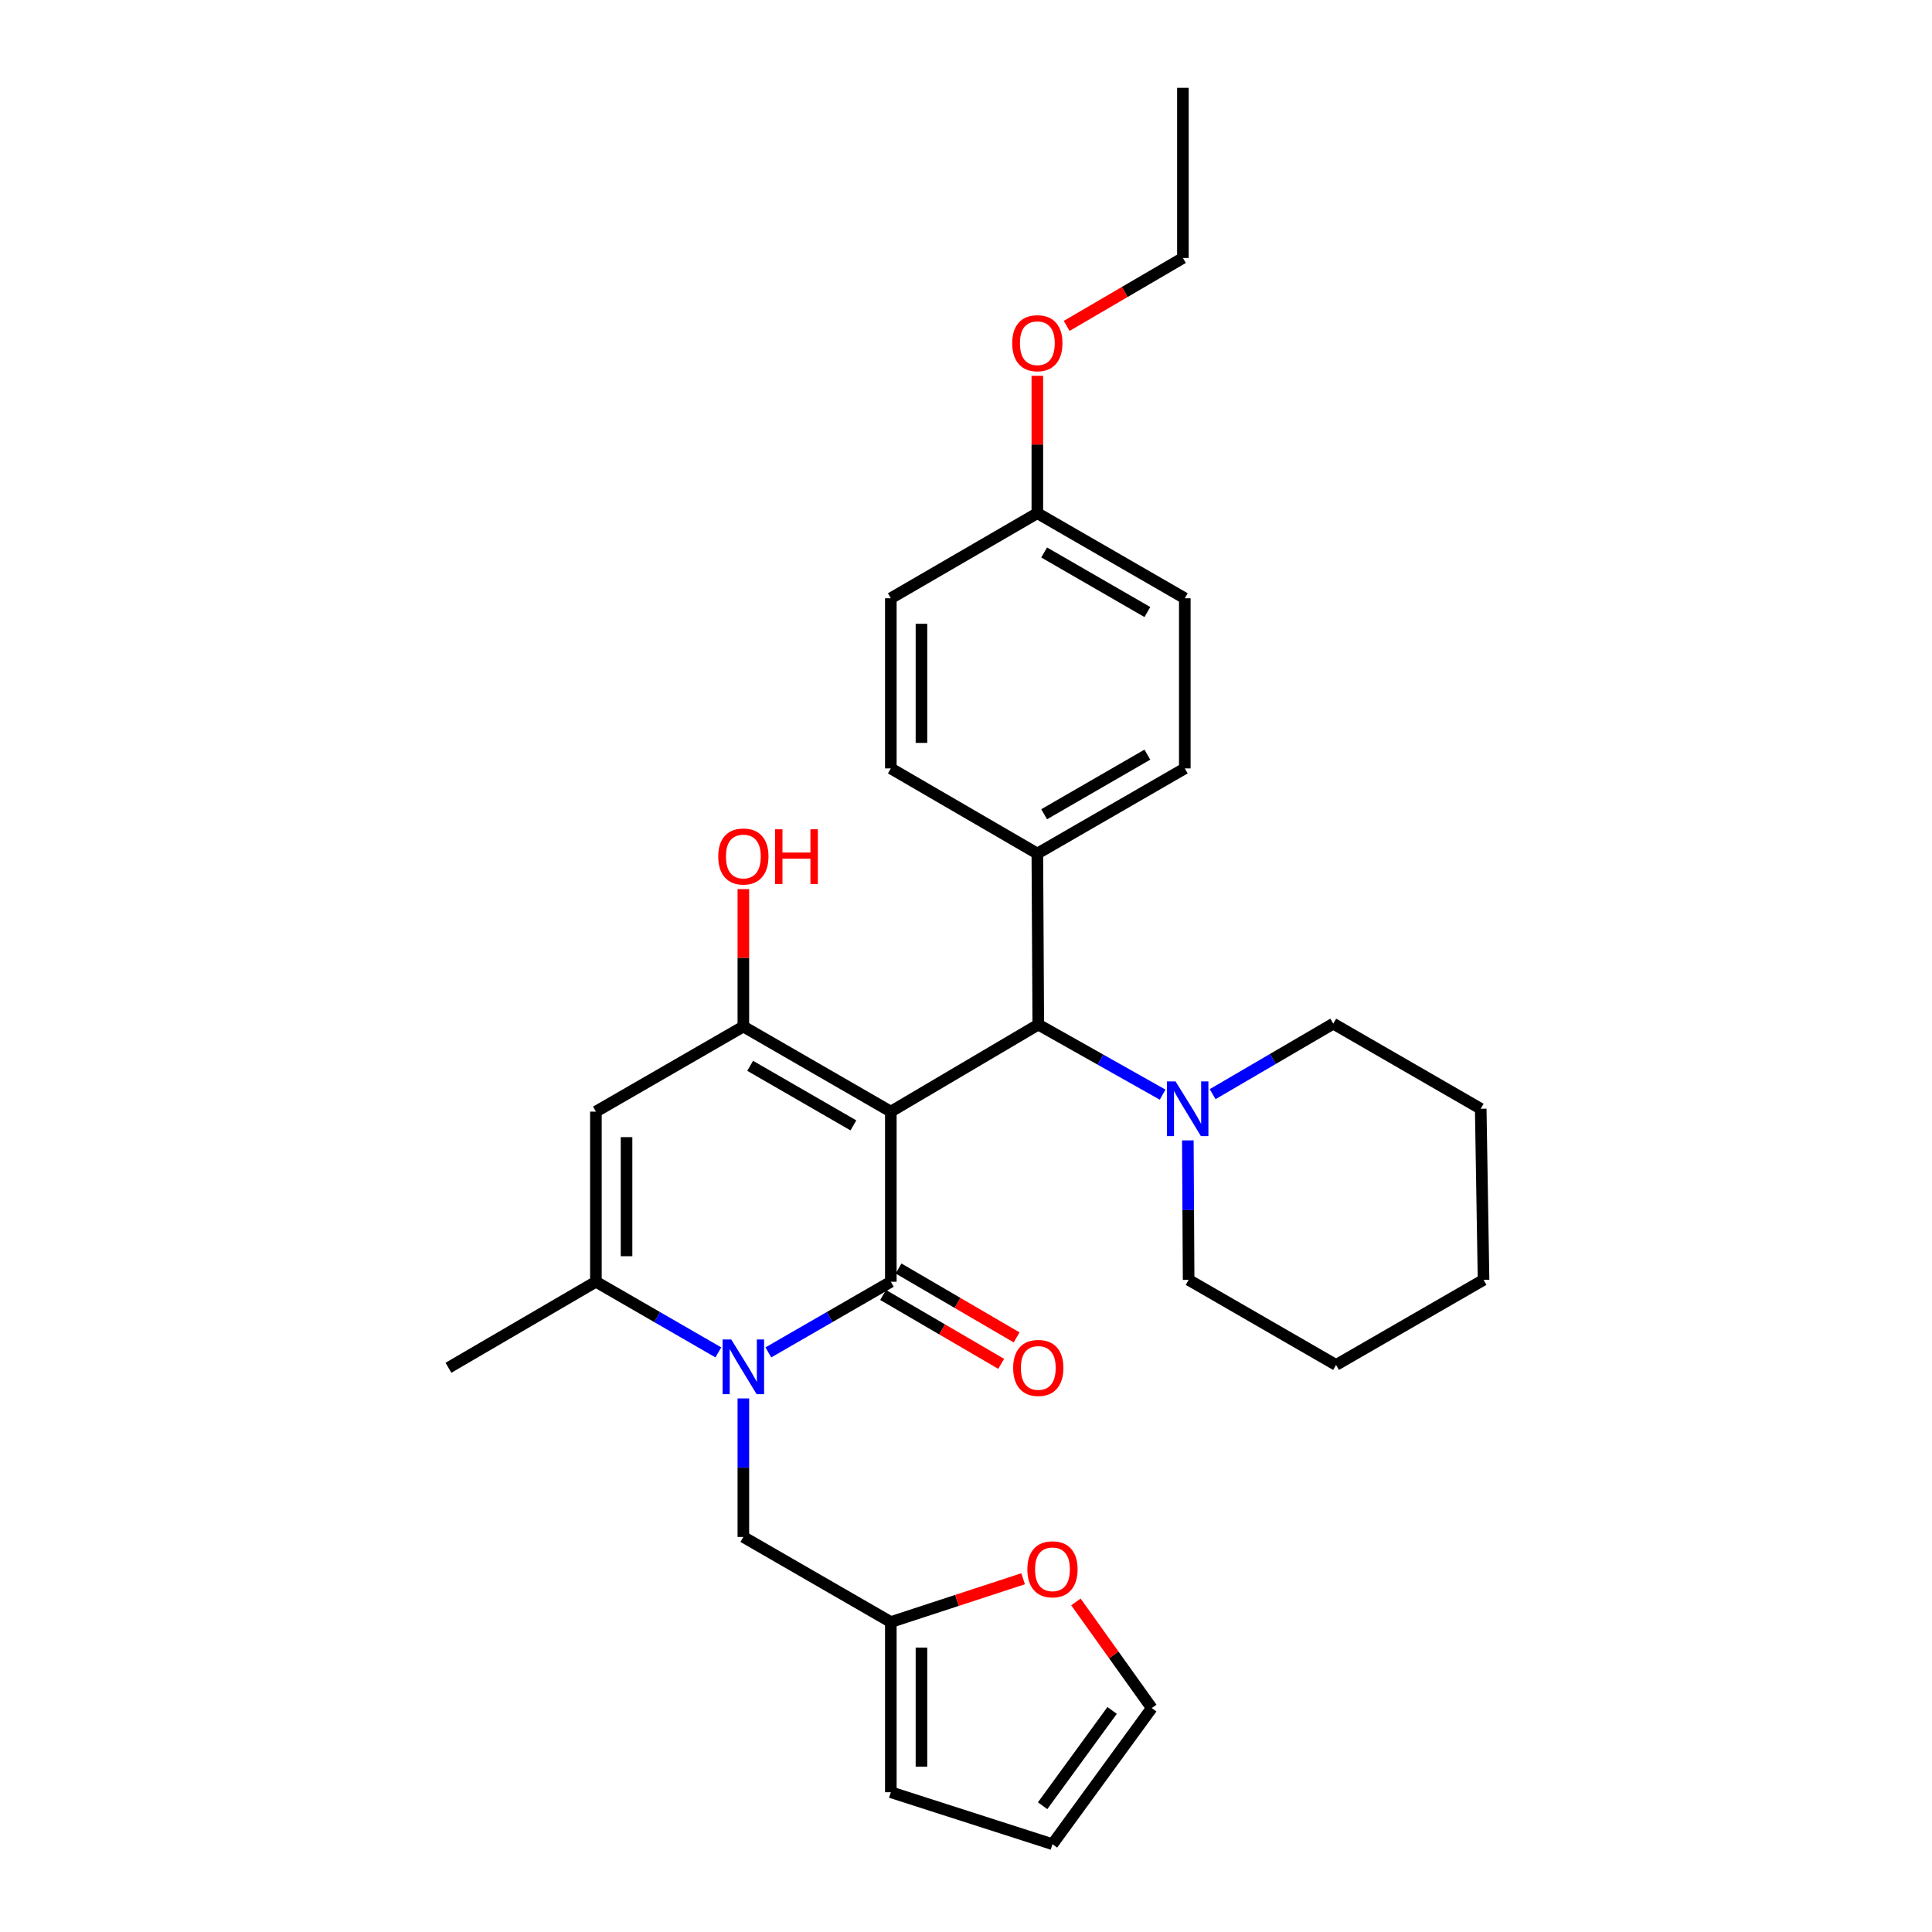 <?xml version='1.0' encoding='iso-8859-1'?>
<svg version='1.1' baseProfile='full'
              xmlns='http://www.w3.org/2000/svg'
                      xmlns:rdkit='http://www.rdkit.org/xml'
                      xmlns:xlink='http://www.w3.org/1999/xlink'
                  xml:space='preserve'
width='1000px' height='1000px' viewBox='0 0 1000 1000'>
<!-- END OF HEADER -->
<rect style='opacity:1.0;fill:#FFFFFF;stroke:none' width='1000' height='1000' x='0' y='0'> </rect>
<path class='bond-0' d='M 461.091,575.37 L 461.091,663.425' style='fill:none;fill-rule:evenodd;stroke:#000000;stroke-width:6px;stroke-linecap:butt;stroke-linejoin:miter;stroke-opacity:1' />
<path class='bond-2' d='M 461.091,575.37 L 384.76,531.325' style='fill:none;fill-rule:evenodd;stroke:#000000;stroke-width:6px;stroke-linecap:butt;stroke-linejoin:miter;stroke-opacity:1' />
<path class='bond-2' d='M 441.716,582.497 L 388.285,551.665' style='fill:none;fill-rule:evenodd;stroke:#000000;stroke-width:6px;stroke-linecap:butt;stroke-linejoin:miter;stroke-opacity:1' />
<path class='bond-5' d='M 461.091,575.37 L 537.412,530.329' style='fill:none;fill-rule:evenodd;stroke:#000000;stroke-width:6px;stroke-linecap:butt;stroke-linejoin:miter;stroke-opacity:1' />
<path class='bond-1' d='M 461.091,663.425 L 429.397,681.713' style='fill:none;fill-rule:evenodd;stroke:#000000;stroke-width:6px;stroke-linecap:butt;stroke-linejoin:miter;stroke-opacity:1' />
<path class='bond-1' d='M 429.397,681.713 L 397.704,700.001' style='fill:none;fill-rule:evenodd;stroke:#0000FF;stroke-width:6px;stroke-linecap:butt;stroke-linejoin:miter;stroke-opacity:1' />
<path class='bond-9' d='M 457.095,670.273 L 487.651,688.101' style='fill:none;fill-rule:evenodd;stroke:#000000;stroke-width:6px;stroke-linecap:butt;stroke-linejoin:miter;stroke-opacity:1' />
<path class='bond-9' d='M 487.651,688.101 L 518.208,705.929' style='fill:none;fill-rule:evenodd;stroke:#FF0000;stroke-width:6px;stroke-linecap:butt;stroke-linejoin:miter;stroke-opacity:1' />
<path class='bond-9' d='M 465.086,656.577 L 495.642,674.405' style='fill:none;fill-rule:evenodd;stroke:#000000;stroke-width:6px;stroke-linecap:butt;stroke-linejoin:miter;stroke-opacity:1' />
<path class='bond-9' d='M 495.642,674.405 L 526.198,692.233' style='fill:none;fill-rule:evenodd;stroke:#FF0000;stroke-width:6px;stroke-linecap:butt;stroke-linejoin:miter;stroke-opacity:1' />
<path class='bond-7' d='M 384.76,723.831 L 384.76,759.678' style='fill:none;fill-rule:evenodd;stroke:#0000FF;stroke-width:6px;stroke-linecap:butt;stroke-linejoin:miter;stroke-opacity:1' />
<path class='bond-7' d='M 384.76,759.678 L 384.76,795.525' style='fill:none;fill-rule:evenodd;stroke:#000000;stroke-width:6px;stroke-linecap:butt;stroke-linejoin:miter;stroke-opacity:1' />
<path class='bond-30' d='M 371.817,700.001 L 340.128,681.713' style='fill:none;fill-rule:evenodd;stroke:#0000FF;stroke-width:6px;stroke-linecap:butt;stroke-linejoin:miter;stroke-opacity:1' />
<path class='bond-30' d='M 340.128,681.713 L 308.439,663.425' style='fill:none;fill-rule:evenodd;stroke:#000000;stroke-width:6px;stroke-linecap:butt;stroke-linejoin:miter;stroke-opacity:1' />
<path class='bond-3' d='M 384.76,531.325 L 308.439,575.37' style='fill:none;fill-rule:evenodd;stroke:#000000;stroke-width:6px;stroke-linecap:butt;stroke-linejoin:miter;stroke-opacity:1' />
<path class='bond-15' d='M 384.76,531.325 L 384.76,495.761' style='fill:none;fill-rule:evenodd;stroke:#000000;stroke-width:6px;stroke-linecap:butt;stroke-linejoin:miter;stroke-opacity:1' />
<path class='bond-15' d='M 384.76,495.761 L 384.76,460.197' style='fill:none;fill-rule:evenodd;stroke:#FF0000;stroke-width:6px;stroke-linecap:butt;stroke-linejoin:miter;stroke-opacity:1' />
<path class='bond-4' d='M 308.439,575.37 L 308.439,663.425' style='fill:none;fill-rule:evenodd;stroke:#000000;stroke-width:6px;stroke-linecap:butt;stroke-linejoin:miter;stroke-opacity:1' />
<path class='bond-4' d='M 324.295,588.578 L 324.295,650.217' style='fill:none;fill-rule:evenodd;stroke:#000000;stroke-width:6px;stroke-linecap:butt;stroke-linejoin:miter;stroke-opacity:1' />
<path class='bond-21' d='M 308.439,663.425 L 232.118,707.955' style='fill:none;fill-rule:evenodd;stroke:#000000;stroke-width:6px;stroke-linecap:butt;stroke-linejoin:miter;stroke-opacity:1' />
<path class='bond-6' d='M 537.412,530.329 L 569.591,548.459' style='fill:none;fill-rule:evenodd;stroke:#000000;stroke-width:6px;stroke-linecap:butt;stroke-linejoin:miter;stroke-opacity:1' />
<path class='bond-6' d='M 569.591,548.459 L 601.77,566.589' style='fill:none;fill-rule:evenodd;stroke:#0000FF;stroke-width:6px;stroke-linecap:butt;stroke-linejoin:miter;stroke-opacity:1' />
<path class='bond-10' d='M 537.412,530.329 L 536.927,441.79' style='fill:none;fill-rule:evenodd;stroke:#000000;stroke-width:6px;stroke-linecap:butt;stroke-linejoin:miter;stroke-opacity:1' />
<path class='bond-22' d='M 627.651,566.338 L 658.875,548.092' style='fill:none;fill-rule:evenodd;stroke:#0000FF;stroke-width:6px;stroke-linecap:butt;stroke-linejoin:miter;stroke-opacity:1' />
<path class='bond-22' d='M 658.875,548.092 L 690.099,529.845' style='fill:none;fill-rule:evenodd;stroke:#000000;stroke-width:6px;stroke-linecap:butt;stroke-linejoin:miter;stroke-opacity:1' />
<path class='bond-23' d='M 614.822,590.264 L 615.026,626.36' style='fill:none;fill-rule:evenodd;stroke:#0000FF;stroke-width:6px;stroke-linecap:butt;stroke-linejoin:miter;stroke-opacity:1' />
<path class='bond-23' d='M 615.026,626.36 L 615.231,662.456' style='fill:none;fill-rule:evenodd;stroke:#000000;stroke-width:6px;stroke-linecap:butt;stroke-linejoin:miter;stroke-opacity:1' />
<path class='bond-8' d='M 384.76,795.525 L 461.091,839.57' style='fill:none;fill-rule:evenodd;stroke:#000000;stroke-width:6px;stroke-linecap:butt;stroke-linejoin:miter;stroke-opacity:1' />
<path class='bond-11' d='M 461.091,839.57 L 495.324,828.364' style='fill:none;fill-rule:evenodd;stroke:#000000;stroke-width:6px;stroke-linecap:butt;stroke-linejoin:miter;stroke-opacity:1' />
<path class='bond-11' d='M 495.324,828.364 L 529.558,817.159' style='fill:none;fill-rule:evenodd;stroke:#FF0000;stroke-width:6px;stroke-linecap:butt;stroke-linejoin:miter;stroke-opacity:1' />
<path class='bond-12' d='M 461.091,839.57 L 461.091,927.652' style='fill:none;fill-rule:evenodd;stroke:#000000;stroke-width:6px;stroke-linecap:butt;stroke-linejoin:miter;stroke-opacity:1' />
<path class='bond-12' d='M 476.947,852.782 L 476.947,914.439' style='fill:none;fill-rule:evenodd;stroke:#000000;stroke-width:6px;stroke-linecap:butt;stroke-linejoin:miter;stroke-opacity:1' />
<path class='bond-16' d='M 536.927,441.79 L 613.249,397.727' style='fill:none;fill-rule:evenodd;stroke:#000000;stroke-width:6px;stroke-linecap:butt;stroke-linejoin:miter;stroke-opacity:1' />
<path class='bond-16' d='M 540.448,421.449 L 593.873,390.605' style='fill:none;fill-rule:evenodd;stroke:#000000;stroke-width:6px;stroke-linecap:butt;stroke-linejoin:miter;stroke-opacity:1' />
<path class='bond-17' d='M 536.927,441.79 L 461.091,397.727' style='fill:none;fill-rule:evenodd;stroke:#000000;stroke-width:6px;stroke-linecap:butt;stroke-linejoin:miter;stroke-opacity:1' />
<path class='bond-13' d='M 556.887,829.152 L 576.519,856.622' style='fill:none;fill-rule:evenodd;stroke:#FF0000;stroke-width:6px;stroke-linecap:butt;stroke-linejoin:miter;stroke-opacity:1' />
<path class='bond-13' d='M 576.519,856.622 L 596.15,884.091' style='fill:none;fill-rule:evenodd;stroke:#000000;stroke-width:6px;stroke-linecap:butt;stroke-linejoin:miter;stroke-opacity:1' />
<path class='bond-14' d='M 461.091,927.652 L 544.759,954.545' style='fill:none;fill-rule:evenodd;stroke:#000000;stroke-width:6px;stroke-linecap:butt;stroke-linejoin:miter;stroke-opacity:1' />
<path class='bond-33' d='M 596.15,884.091 L 544.759,954.545' style='fill:none;fill-rule:evenodd;stroke:#000000;stroke-width:6px;stroke-linecap:butt;stroke-linejoin:miter;stroke-opacity:1' />
<path class='bond-33' d='M 575.631,885.315 L 539.657,934.633' style='fill:none;fill-rule:evenodd;stroke:#000000;stroke-width:6px;stroke-linecap:butt;stroke-linejoin:miter;stroke-opacity:1' />
<path class='bond-19' d='M 613.249,397.727 L 613.249,309.663' style='fill:none;fill-rule:evenodd;stroke:#000000;stroke-width:6px;stroke-linecap:butt;stroke-linejoin:miter;stroke-opacity:1' />
<path class='bond-20' d='M 461.091,397.727 L 461.091,309.663' style='fill:none;fill-rule:evenodd;stroke:#000000;stroke-width:6px;stroke-linecap:butt;stroke-linejoin:miter;stroke-opacity:1' />
<path class='bond-20' d='M 476.947,384.518 L 476.947,322.873' style='fill:none;fill-rule:evenodd;stroke:#000000;stroke-width:6px;stroke-linecap:butt;stroke-linejoin:miter;stroke-opacity:1' />
<path class='bond-18' d='M 536.927,265.627 L 461.091,309.663' style='fill:none;fill-rule:evenodd;stroke:#000000;stroke-width:6px;stroke-linecap:butt;stroke-linejoin:miter;stroke-opacity:1' />
<path class='bond-24' d='M 536.927,265.627 L 536.927,230.072' style='fill:none;fill-rule:evenodd;stroke:#000000;stroke-width:6px;stroke-linecap:butt;stroke-linejoin:miter;stroke-opacity:1' />
<path class='bond-24' d='M 536.927,230.072 L 536.927,194.516' style='fill:none;fill-rule:evenodd;stroke:#FF0000;stroke-width:6px;stroke-linecap:butt;stroke-linejoin:miter;stroke-opacity:1' />
<path class='bond-31' d='M 536.927,265.627 L 613.249,309.663' style='fill:none;fill-rule:evenodd;stroke:#000000;stroke-width:6px;stroke-linecap:butt;stroke-linejoin:miter;stroke-opacity:1' />
<path class='bond-31' d='M 540.451,285.967 L 593.876,316.792' style='fill:none;fill-rule:evenodd;stroke:#000000;stroke-width:6px;stroke-linecap:butt;stroke-linejoin:miter;stroke-opacity:1' />
<path class='bond-26' d='M 690.099,529.845 L 766.42,573.89' style='fill:none;fill-rule:evenodd;stroke:#000000;stroke-width:6px;stroke-linecap:butt;stroke-linejoin:miter;stroke-opacity:1' />
<path class='bond-27' d='M 615.231,662.456 L 691.543,706.492' style='fill:none;fill-rule:evenodd;stroke:#000000;stroke-width:6px;stroke-linecap:butt;stroke-linejoin:miter;stroke-opacity:1' />
<path class='bond-25' d='M 552.109,168.683 L 582.19,151.105' style='fill:none;fill-rule:evenodd;stroke:#FF0000;stroke-width:6px;stroke-linecap:butt;stroke-linejoin:miter;stroke-opacity:1' />
<path class='bond-25' d='M 582.19,151.105 L 612.271,133.527' style='fill:none;fill-rule:evenodd;stroke:#000000;stroke-width:6px;stroke-linecap:butt;stroke-linejoin:miter;stroke-opacity:1' />
<path class='bond-28' d='M 612.271,133.527 L 612.271,45.455' style='fill:none;fill-rule:evenodd;stroke:#000000;stroke-width:6px;stroke-linecap:butt;stroke-linejoin:miter;stroke-opacity:1' />
<path class='bond-32' d='M 766.42,573.89 L 767.882,662.456' style='fill:none;fill-rule:evenodd;stroke:#000000;stroke-width:6px;stroke-linecap:butt;stroke-linejoin:miter;stroke-opacity:1' />
<path class='bond-29' d='M 691.543,706.492 L 767.882,662.456' style='fill:none;fill-rule:evenodd;stroke:#000000;stroke-width:6px;stroke-linecap:butt;stroke-linejoin:miter;stroke-opacity:1' />
<path  class='atom-2' d='M 378.5 693.31
L 387.78 708.31
Q 388.7 709.79, 390.18 712.47
Q 391.66 715.15, 391.74 715.31
L 391.74 693.31
L 395.5 693.31
L 395.5 721.63
L 391.62 721.63
L 381.66 705.23
Q 380.5 703.31, 379.26 701.11
Q 378.06 698.91, 377.7 698.23
L 377.7 721.63
L 374.02 721.63
L 374.02 693.31
L 378.5 693.31
' fill='#0000FF'/>
<path  class='atom-7' d='M 608.469 559.73
L 617.749 574.73
Q 618.669 576.21, 620.149 578.89
Q 621.629 581.57, 621.709 581.73
L 621.709 559.73
L 625.469 559.73
L 625.469 588.05
L 621.589 588.05
L 611.629 571.65
Q 610.469 569.73, 609.229 567.53
Q 608.029 565.33, 607.669 564.65
L 607.669 588.05
L 603.989 588.05
L 603.989 559.73
L 608.469 559.73
' fill='#0000FF'/>
<path  class='atom-10' d='M 524.412 708.035
Q 524.412 701.235, 527.772 697.435
Q 531.132 693.635, 537.412 693.635
Q 543.692 693.635, 547.052 697.435
Q 550.412 701.235, 550.412 708.035
Q 550.412 714.915, 547.012 718.835
Q 543.612 722.715, 537.412 722.715
Q 531.172 722.715, 527.772 718.835
Q 524.412 714.955, 524.412 708.035
M 537.412 719.515
Q 541.732 719.515, 544.052 716.635
Q 546.412 713.715, 546.412 708.035
Q 546.412 702.475, 544.052 699.675
Q 541.732 696.835, 537.412 696.835
Q 533.092 696.835, 530.732 699.635
Q 528.412 702.435, 528.412 708.035
Q 528.412 713.755, 530.732 716.635
Q 533.092 719.515, 537.412 719.515
' fill='#FF0000'/>
<path  class='atom-12' d='M 531.759 812.263
Q 531.759 805.463, 535.119 801.663
Q 538.479 797.863, 544.759 797.863
Q 551.039 797.863, 554.399 801.663
Q 557.759 805.463, 557.759 812.263
Q 557.759 819.143, 554.359 823.063
Q 550.959 826.943, 544.759 826.943
Q 538.519 826.943, 535.119 823.063
Q 531.759 819.183, 531.759 812.263
M 544.759 823.743
Q 549.079 823.743, 551.399 820.863
Q 553.759 817.943, 553.759 812.263
Q 553.759 806.703, 551.399 803.903
Q 549.079 801.063, 544.759 801.063
Q 540.439 801.063, 538.079 803.863
Q 535.759 806.663, 535.759 812.263
Q 535.759 817.983, 538.079 820.863
Q 540.439 823.743, 544.759 823.743
' fill='#FF0000'/>
<path  class='atom-16' d='M 371.76 443.315
Q 371.76 436.515, 375.12 432.715
Q 378.48 428.915, 384.76 428.915
Q 391.04 428.915, 394.4 432.715
Q 397.76 436.515, 397.76 443.315
Q 397.76 450.195, 394.36 454.115
Q 390.96 457.995, 384.76 457.995
Q 378.52 457.995, 375.12 454.115
Q 371.76 450.235, 371.76 443.315
M 384.76 454.795
Q 389.08 454.795, 391.4 451.915
Q 393.76 448.995, 393.76 443.315
Q 393.76 437.755, 391.4 434.955
Q 389.08 432.115, 384.76 432.115
Q 380.44 432.115, 378.08 434.915
Q 375.76 437.715, 375.76 443.315
Q 375.76 449.035, 378.08 451.915
Q 380.44 454.795, 384.76 454.795
' fill='#FF0000'/>
<path  class='atom-16' d='M 401.16 429.235
L 405 429.235
L 405 441.275
L 419.48 441.275
L 419.48 429.235
L 423.32 429.235
L 423.32 457.555
L 419.48 457.555
L 419.48 444.475
L 405 444.475
L 405 457.555
L 401.16 457.555
L 401.16 429.235
' fill='#FF0000'/>
<path  class='atom-25' d='M 523.927 177.635
Q 523.927 170.835, 527.287 167.035
Q 530.647 163.235, 536.927 163.235
Q 543.207 163.235, 546.567 167.035
Q 549.927 170.835, 549.927 177.635
Q 549.927 184.515, 546.527 188.435
Q 543.127 192.315, 536.927 192.315
Q 530.687 192.315, 527.287 188.435
Q 523.927 184.555, 523.927 177.635
M 536.927 189.115
Q 541.247 189.115, 543.567 186.235
Q 545.927 183.315, 545.927 177.635
Q 545.927 172.075, 543.567 169.275
Q 541.247 166.435, 536.927 166.435
Q 532.607 166.435, 530.247 169.235
Q 527.927 172.035, 527.927 177.635
Q 527.927 183.355, 530.247 186.235
Q 532.607 189.115, 536.927 189.115
' fill='#FF0000'/>
</svg>
